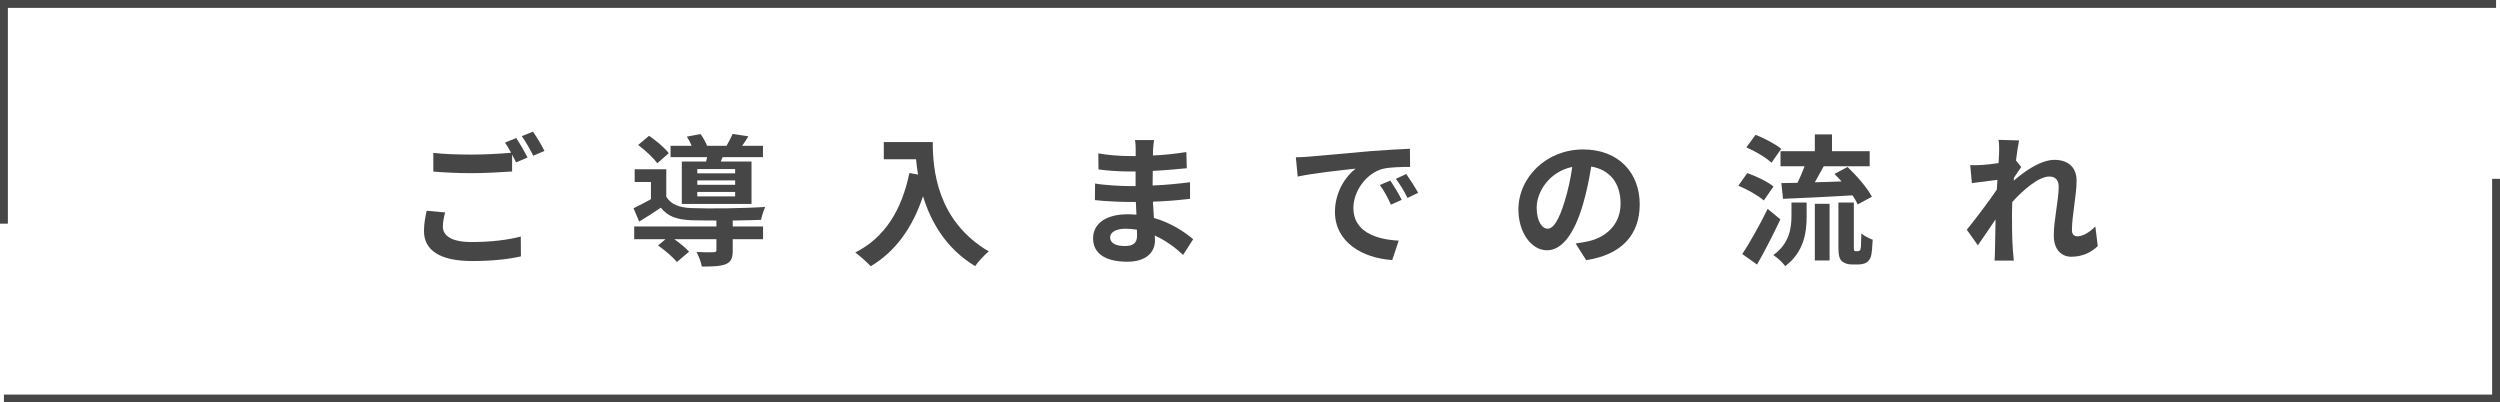 <?xml version="1.0" encoding="UTF-8"?>
<svg id="_レイヤー_2" data-name="レイヤー 2" xmlns="http://www.w3.org/2000/svg" viewBox="0 0 476.27 76.67">
  <defs>
    <style>
      .cls-1 {
        fill: #464646;
      }

      .cls-2 {
        fill: none;
        stroke: #464646;
        stroke-miterlimit: 10;
        stroke-width: 1.5px;
      }
    </style>
  </defs>
  <g id="_デザイン" data-name="デザイン">
    <g>
      <g>
        <path class="cls-1" d="M84.8,40.47c-.24.97-.43,1.81-.43,2.7,0,1.7,1.59,2.94,5.45,2.94,3.62,0,7.02-.4,9.39-1.05l.03,3.78c-2.32.54-5.53.89-9.29.89-6.13,0-9.18-2.05-9.18-5.72,0-1.54.3-2.83.51-3.86l3.51.32ZM98.35,26.3c.67,1,1.65,2.7,2.16,3.7l-2.19.94c-.22-.43-.49-.94-.76-1.48v3.21c-1.86.13-5.18.32-7.72.32-2.81,0-5.13-.13-7.29-.3v-3.56c1.97.22,4.45.32,7.26.32,2.56,0,5.51-.16,7.56-.35-.38-.7-.78-1.4-1.16-1.94l2.13-.86ZM101.53,25.08c.73,1,1.73,2.73,2.19,3.67l-2.13.92c-.57-1.13-1.43-2.7-2.19-3.73l2.13-.86Z"/>
        <path class="cls-1" d="M139.59,43.14h5.78v2.43h-5.78v2.16c0,1.43-.3,2.19-1.38,2.62-1.08.4-2.51.43-4.51.43-.14-.86-.59-1.97-1-2.78,1.32.08,2.81.08,3.21.05.43,0,.57-.11.57-.4v-2.08h-8.02c1.08.76,2.19,1.67,2.81,2.38l-2.32,1.97c-.7-.89-2.32-2.27-3.59-3.16l1.43-1.19h-5.97v-2.43h15.66v-1.13c-1.81,0-3.48-.03-4.72-.05-2.73-.11-4.56-.7-5.86-2.4-1.3.89-2.62,1.73-4.13,2.65l-1.08-2.54c1-.49,2.19-1.08,3.32-1.73v-3.27h-3.1v-2.43h6.02v5.24c.89,1.48,2.51,2.08,4.8,2.16,3.27.14,10.31.05,14.04-.22-.27.59-.65,1.75-.78,2.46-1.43.05-3.37.11-5.4.13v1.13ZM125.21,31.1c-.7-1-2.29-2.48-3.64-3.48l2.08-1.75c1.35.92,3,2.29,3.75,3.32l-2.19,1.92ZM134.52,30.78c.05-.27.14-.54.19-.84h-6.96v-2.16h4.02c-.24-.59-.59-1.24-.92-1.75l2.62-.49c.46.65.97,1.54,1.24,2.24h3.7c.43-.73.89-1.62,1.16-2.27l3,.46c-.41.67-.81,1.3-1.19,1.81h3.97v2.16h-7.69l-.35.84h5.86v8.07h-13.28v-8.07h4.64ZM140.05,32.21h-7.21v.81h7.21v-.81ZM140.05,34.37h-7.21v.84h7.21v-.84ZM140.05,36.56h-7.21v.86h7.21v-.86Z"/>
        <path class="cls-1" d="M177.7,27.08c0,5.1.73,14.95,10.66,20.81-.7.57-2.02,1.97-2.59,2.81-5.59-3.37-8.45-8.48-9.93-13.31-2.02,6.05-5.26,10.53-9.96,13.33-.59-.67-2.11-2-2.94-2.62,5.61-2.83,8.83-8.04,10.31-15.14l1.65.3c-.19-1.03-.3-2-.38-2.92h-6.15v-3.27h9.34Z"/>
        <path class="cls-1" d="M225.4,48.57c-1.43-1.35-3.27-2.73-5.4-3.7.03.35.03.67.03.94,0,2.29-1.73,4.05-5.26,4.05-4.26,0-6.53-1.62-6.53-4.45s2.48-4.59,6.61-4.59c.57,0,1.11.03,1.65.08-.05-.81-.08-1.65-.11-2.43h-1.38c-1.57,0-4.64-.13-6.42-.35l.03-3.16c1.54.3,5.02.49,6.45.49h1.27v-2.78h-1.27c-1.7,0-4.26-.16-5.8-.4l-.03-3.05c1.67.32,4.16.51,5.8.51h1.32v-1.21c0-.49-.03-1.32-.14-1.84h3.64c-.08.54-.16,1.21-.19,1.89l-.03,1.05c2.08-.08,4.05-.3,6.37-.65l.08,3.08c-1.75.16-3.91.38-6.48.51l-.03,2.78c2.7-.11,4.94-.35,7.13-.62v3.16c-2.4.27-4.48.46-7.07.54.05,1,.11,2.08.19,3.1,3.37.97,5.94,2.75,7.48,4.05l-1.92,3ZM216.6,43.76c-.7-.11-1.43-.19-2.19-.19-1.89,0-2.92.73-2.92,1.65,0,1,.94,1.65,2.78,1.65,1.43,0,2.35-.43,2.35-1.97,0-.3,0-.67-.03-1.13Z"/>
        <path class="cls-1" d="M249.49,29.83c2.24-.19,6.67-.59,11.55-1.03,2.75-.22,5.67-.38,7.56-.46l.03,3.46c-1.43,0-3.72.03-5.16.35-3.24.86-5.64,4.32-5.64,7.48,0,4.4,4.1,5.99,8.64,6.21l-1.24,3.7c-5.61-.35-10.91-3.37-10.91-9.18,0-3.86,2.13-6.88,3.94-8.23-2.32.24-7.94.84-11.04,1.51l-.35-3.67c1.08-.03,2.11-.08,2.62-.14ZM267.03,38.07l-2.05.92c-.67-1.48-1.24-2.54-2.11-3.75l2-.84c.65.97,1.65,2.59,2.16,3.67ZM270.16,36.74l-2.02.97c-.73-1.46-1.35-2.46-2.21-3.64l1.97-.92c.67.94,1.7,2.54,2.27,3.59Z"/>
        <path class="cls-1" d="M300.18,46.38c1.03-.14,1.78-.27,2.48-.43,3.43-.81,6.07-3.27,6.07-7.15s-2-6.45-5.59-7.07c-.38,2.27-.84,4.75-1.59,7.26-1.59,5.4-3.91,8.69-6.83,8.69s-5.45-3.27-5.45-7.77c0-6.15,5.37-11.44,12.31-11.44s10.8,4.62,10.8,10.45-3.46,9.61-10.2,10.64l-2-3.16ZM298.1,38.28c.62-1.97,1.11-4.26,1.43-6.48-4.43.92-6.78,4.8-6.78,7.75,0,2.7,1.08,4.02,2.08,4.02,1.11,0,2.19-1.67,3.27-5.29Z"/>
        <path class="cls-1" d="M336.03,38.2c-1.03-.92-3.16-2.11-4.86-2.83l1.7-2.4c1.67.59,3.91,1.65,4.99,2.56l-1.84,2.67ZM339.18,41.79c-1.35,2.86-2.94,5.97-4.45,8.61l-2.81-2c1.35-2.05,3.29-5.45,4.83-8.61l2.43,2ZM337.48,31c-.97-.94-3.08-2.19-4.78-2.92l1.75-2.4c1.65.65,3.81,1.78,4.89,2.67l-1.86,2.65ZM341.29,38.58h2.89v2.62c0,3-.46,6.77-4.08,9.5-.46-.67-1.54-1.65-2.27-2.11,3.1-2.21,3.46-5.18,3.46-7.5v-2.51ZM345.74,28.81v-3.21h3.27v3.21h7.18v2.86h-8.75c-.57,1.05-1.16,2.11-1.7,3.05,1.62-.03,3.37-.08,5.1-.16-.46-.49-.92-1-1.35-1.43l2.48-1.32c1.75,1.67,3.78,3.99,4.64,5.67l-2.7,1.46c-.22-.51-.57-1.11-1-1.73-4.72.3-9.66.51-13.23.67l-.32-3c.92-.03,1.94-.03,3.08-.05.46-.97.97-2.11,1.35-3.16h-4.59v-2.86h6.53ZM345.74,38.82h2.81v10.8h-2.81v-10.8ZM353.95,47.84c.14,0,.27-.03.35-.11.11-.05.16-.27.22-.7.03-.4.05-1.35.08-2.56.54.46,1.43.94,2.16,1.19-.05,1.21-.16,2.59-.32,3.16-.19.59-.46.94-.89,1.21-.35.22-1,.35-1.48.35h-1.38c-.65,0-1.38-.22-1.84-.67-.43-.43-.62-1.03-.62-2.83v-8.29h2.94v8.37c0,.4,0,.65.05.76.05.08.19.14.3.14h.43Z"/>
        <path class="cls-1" d="M399.63,46.89c-1.21,1.16-2.86,2.02-5.02,2.02-2,0-3.35-1.48-3.35-4.05,0-2.92.94-6.83.94-9.26,0-1.32-.67-1.97-1.78-1.97-2,0-4.91,2.46-7.07,4.86-.03.76-.05,1.48-.05,2.16,0,2.19,0,4.43.16,6.94.03.49.14,1.46.19,2.05h-3.67c.05-.57.08-1.54.08-1.97.05-2.08.05-3.62.11-5.88-1.16,1.7-2.46,3.67-3.37,4.94l-2.11-2.97c1.51-1.84,4.21-5.4,5.72-7.64l.11-1.86c-1.3.16-3.35.43-4.86.62l-.32-3.43c.76.03,1.38.03,2.32-.03.78-.05,1.94-.19,3.08-.35.05-1,.11-1.75.11-2.05,0-.76.03-1.57-.11-2.38l3.91.11c-.16.76-.38,2.13-.59,3.81l1,1.27c-.35.46-.92,1.32-1.38,2.02,0,.19-.03.38-.05.57,2.11-1.84,5.18-3.97,7.77-3.97,2.86,0,4.21,1.7,4.21,3.94,0,2.78-.89,6.69-.89,9.47,0,.7.35,1.16,1.03,1.16.97,0,2.24-.67,3.43-1.89l.46,3.75Z"/>
      </g>
      <g>
        <polyline class="cls-2" points=".75 42.61 .75 .75 475.52 .75"/>
        <polyline class="cls-2" points="475.52 34.07 475.52 75.92 .75 75.92"/>
      </g>
    </g>
  </g>
</svg>